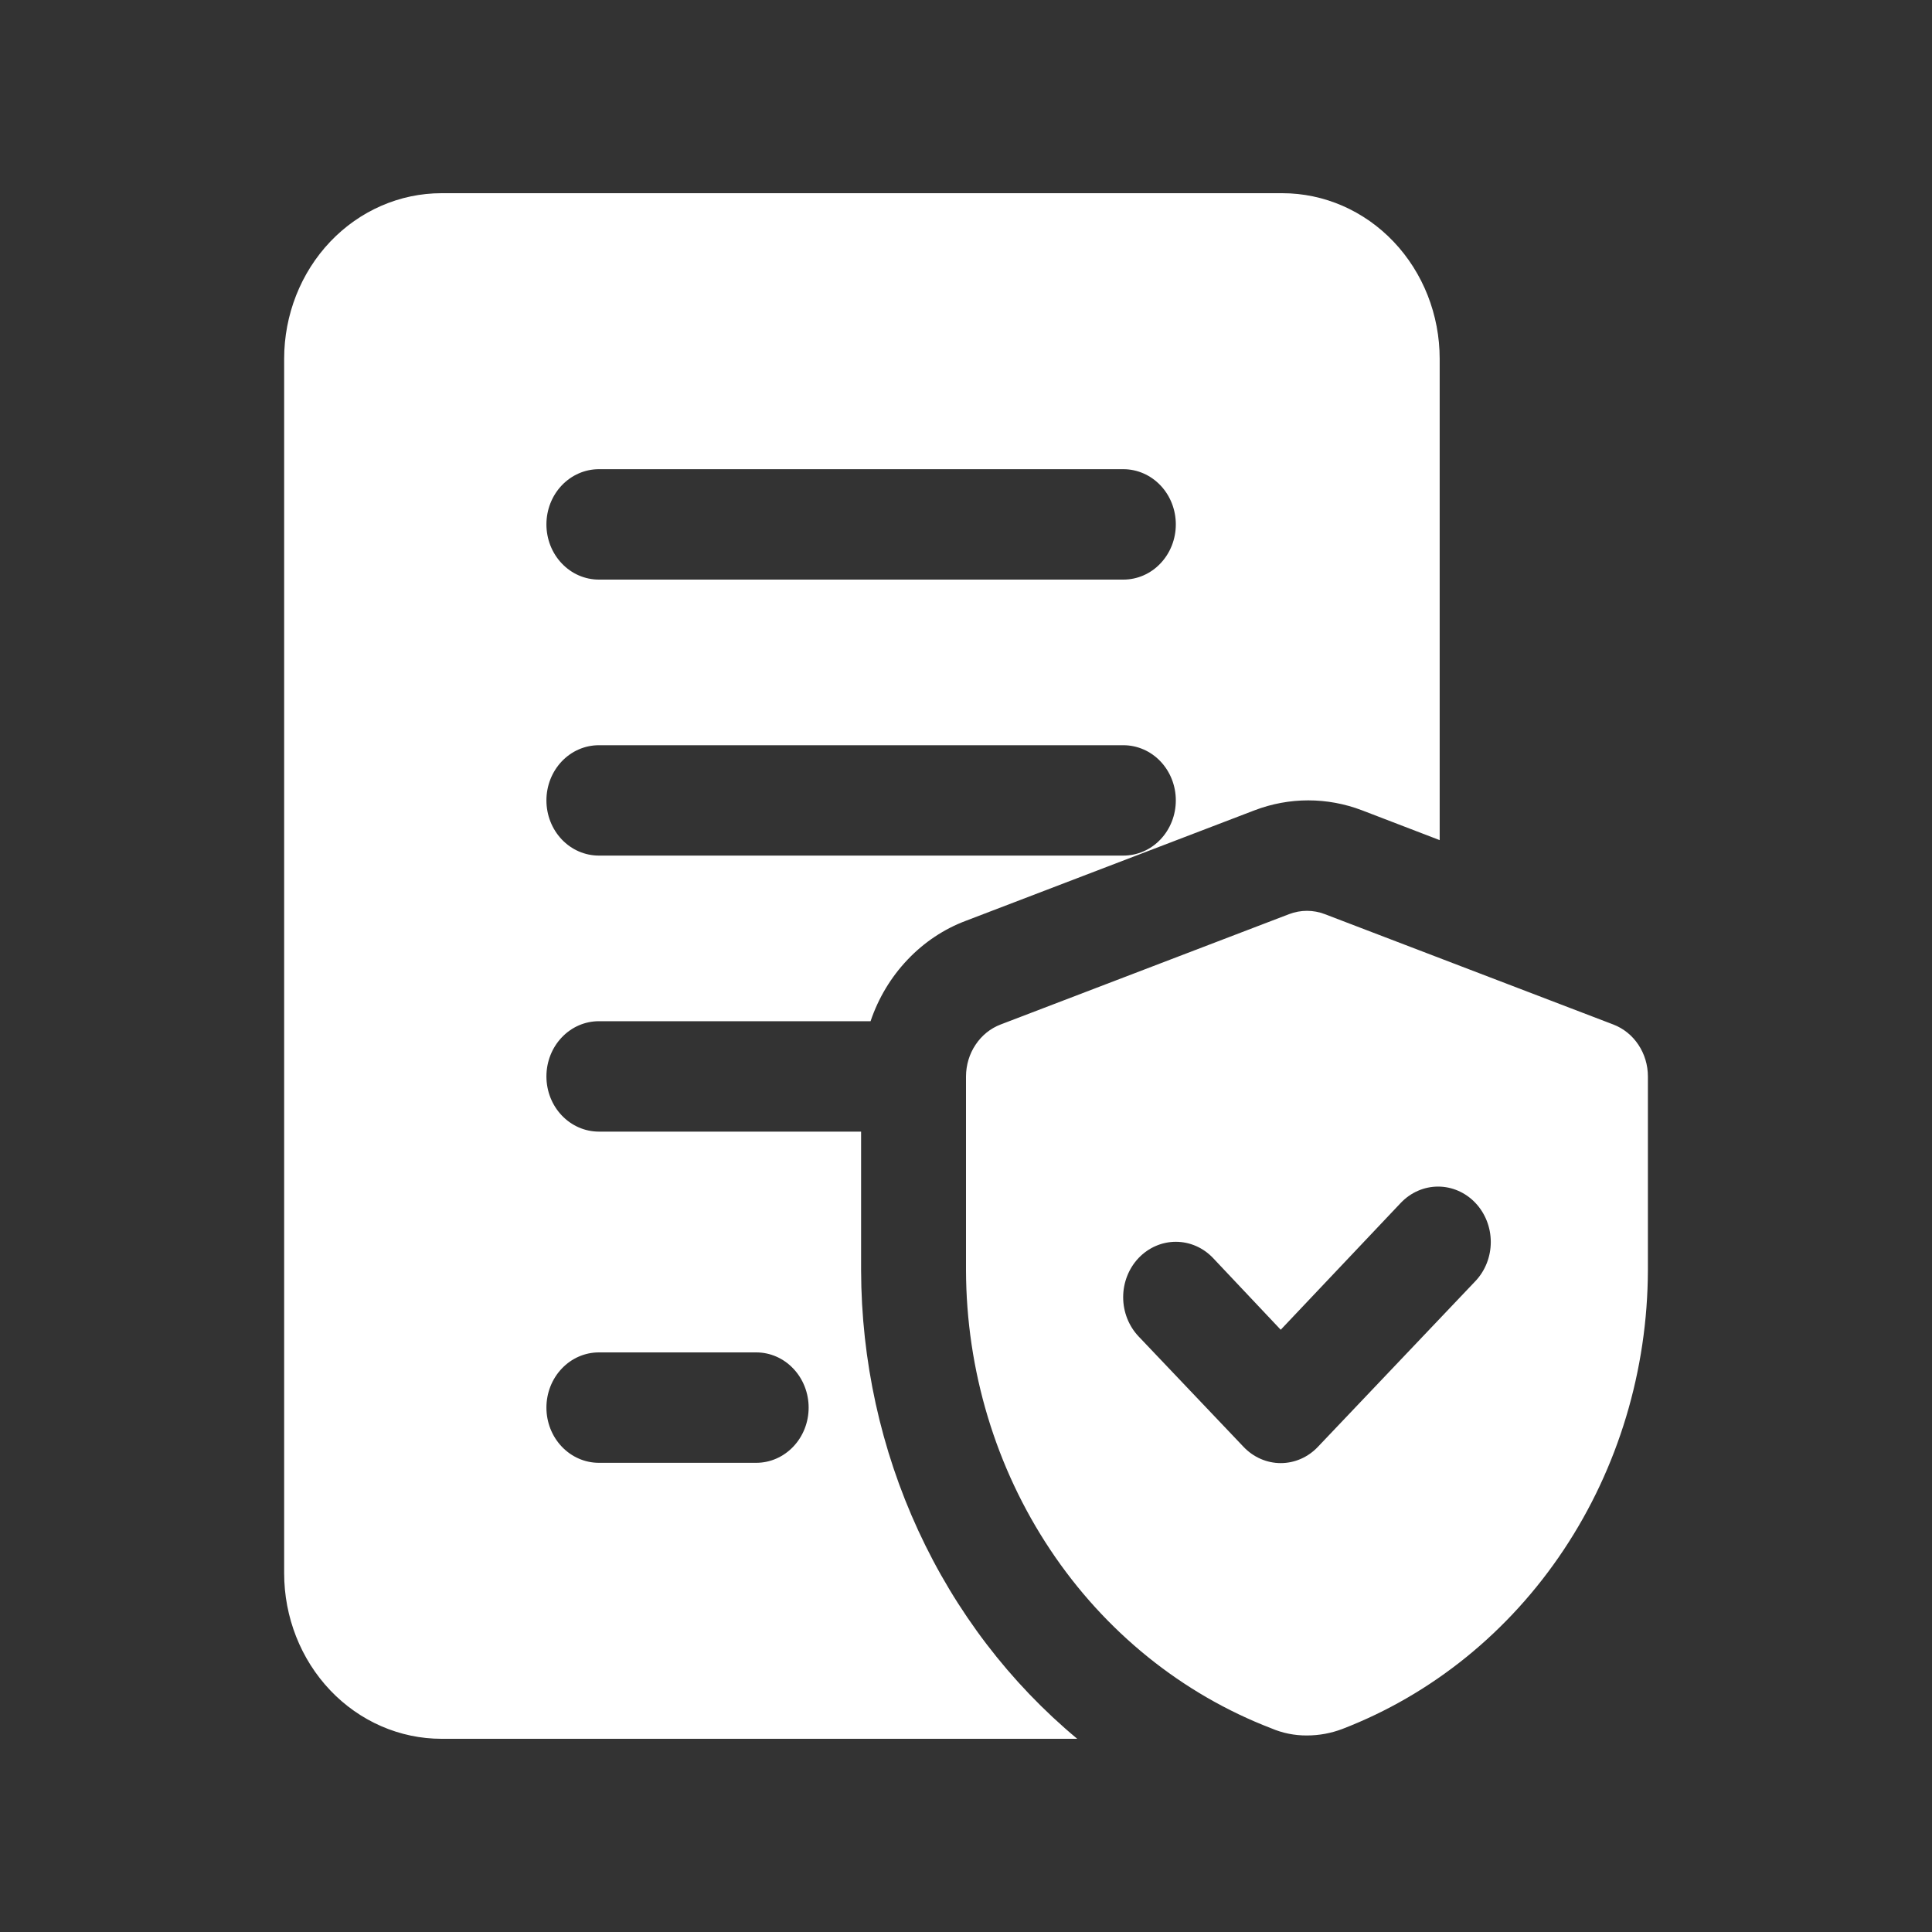 <svg width="40" height="40" viewBox="0 0 40 40" fill="none" xmlns="http://www.w3.org/2000/svg">
<rect x="0" y="0" width="40" height="40" fill="#333333" stroke="none"/>
<path d="M17.828 26.297V23.429H12.399C12.111 23.429 11.834 23.308 11.631 23.094C11.427 22.88 11.313 22.589 11.313 22.286C11.313 21.983 11.427 21.692 11.631 21.478C11.834 21.263 12.111 21.143 12.399 21.143H18.024C18.186 20.663 18.448 20.228 18.79 19.869C19.131 19.509 19.545 19.233 20 19.063L25.973 16.777C26.692 16.502 27.48 16.502 28.2 16.777L29.807 17.394V7.429C29.807 6.519 29.464 5.647 28.853 5.004C28.242 4.361 27.413 4 26.549 4H9.141C8.277 4 7.448 4.361 6.837 5.004C6.226 5.647 5.883 6.519 5.883 7.429V32.571C5.883 33.481 6.226 34.353 6.837 34.996C7.448 35.639 8.277 36 9.141 36H22.303C20.911 34.842 19.785 33.367 19.011 31.687C18.236 30.007 17.832 28.165 17.828 26.297ZM12.399 9.714H23.258C23.546 9.714 23.823 9.835 24.026 10.049C24.23 10.263 24.344 10.554 24.344 10.857C24.344 11.16 24.23 11.451 24.026 11.665C23.823 11.88 23.546 12 23.258 12H12.399C12.111 12 11.834 11.88 11.631 11.665C11.427 11.451 11.313 11.16 11.313 10.857C11.313 10.554 11.427 10.263 11.631 10.049C11.834 9.835 12.111 9.714 12.399 9.714ZM12.399 15.429H23.258C23.546 15.429 23.823 15.549 24.026 15.763C24.23 15.978 24.344 16.268 24.344 16.571C24.344 16.875 24.23 17.165 24.026 17.38C23.823 17.594 23.546 17.714 23.258 17.714H12.399C12.111 17.714 11.834 17.594 11.631 17.38C11.427 17.165 11.313 16.875 11.313 16.571C11.313 16.268 11.427 15.978 11.631 15.763C11.834 15.549 12.111 15.429 12.399 15.429ZM15.657 30.286H12.399C12.111 30.286 11.834 30.165 11.631 29.951C11.427 29.737 11.313 29.446 11.313 29.143C11.313 28.84 11.427 28.549 11.631 28.335C11.834 28.12 12.111 28 12.399 28H15.657C15.945 28 16.221 28.12 16.424 28.335C16.628 28.549 16.742 28.84 16.742 29.143C16.742 29.446 16.628 29.737 16.424 29.951C16.221 30.165 15.945 30.286 15.657 30.286ZM33.401 21.211L27.428 18.926C27.19 18.835 26.929 18.835 26.69 18.926L20.717 21.211C20.507 21.291 20.326 21.437 20.198 21.63C20.069 21.822 20.001 22.051 20 22.286V26.297C20.005 28.369 20.614 30.389 21.744 32.085C22.874 33.782 24.472 35.072 26.321 35.783C26.555 35.883 26.806 35.933 27.059 35.931C27.311 35.931 27.561 35.885 27.798 35.794C29.647 35.08 31.244 33.787 32.374 32.089C33.504 30.391 34.112 28.37 34.118 26.297V22.286C34.118 22.051 34.049 21.822 33.921 21.63C33.793 21.437 33.611 21.291 33.401 21.211ZM30.545 26.526L27.287 29.954C27.186 30.061 27.066 30.146 26.934 30.204C26.802 30.262 26.66 30.292 26.516 30.292C26.373 30.292 26.231 30.262 26.099 30.204C25.966 30.146 25.846 30.061 25.745 29.954L23.573 27.669C23.369 27.453 23.254 27.162 23.254 26.857C23.254 26.553 23.369 26.261 23.573 26.046C23.778 25.831 24.055 25.71 24.344 25.71C24.634 25.71 24.911 25.831 25.115 26.046L26.516 27.531L29.003 24.903C29.208 24.688 29.485 24.567 29.774 24.567C30.063 24.567 30.341 24.688 30.545 24.903C30.75 25.118 30.865 25.41 30.865 25.714C30.865 26.019 30.75 26.311 30.545 26.526Z" fill="white"/>
</svg>
